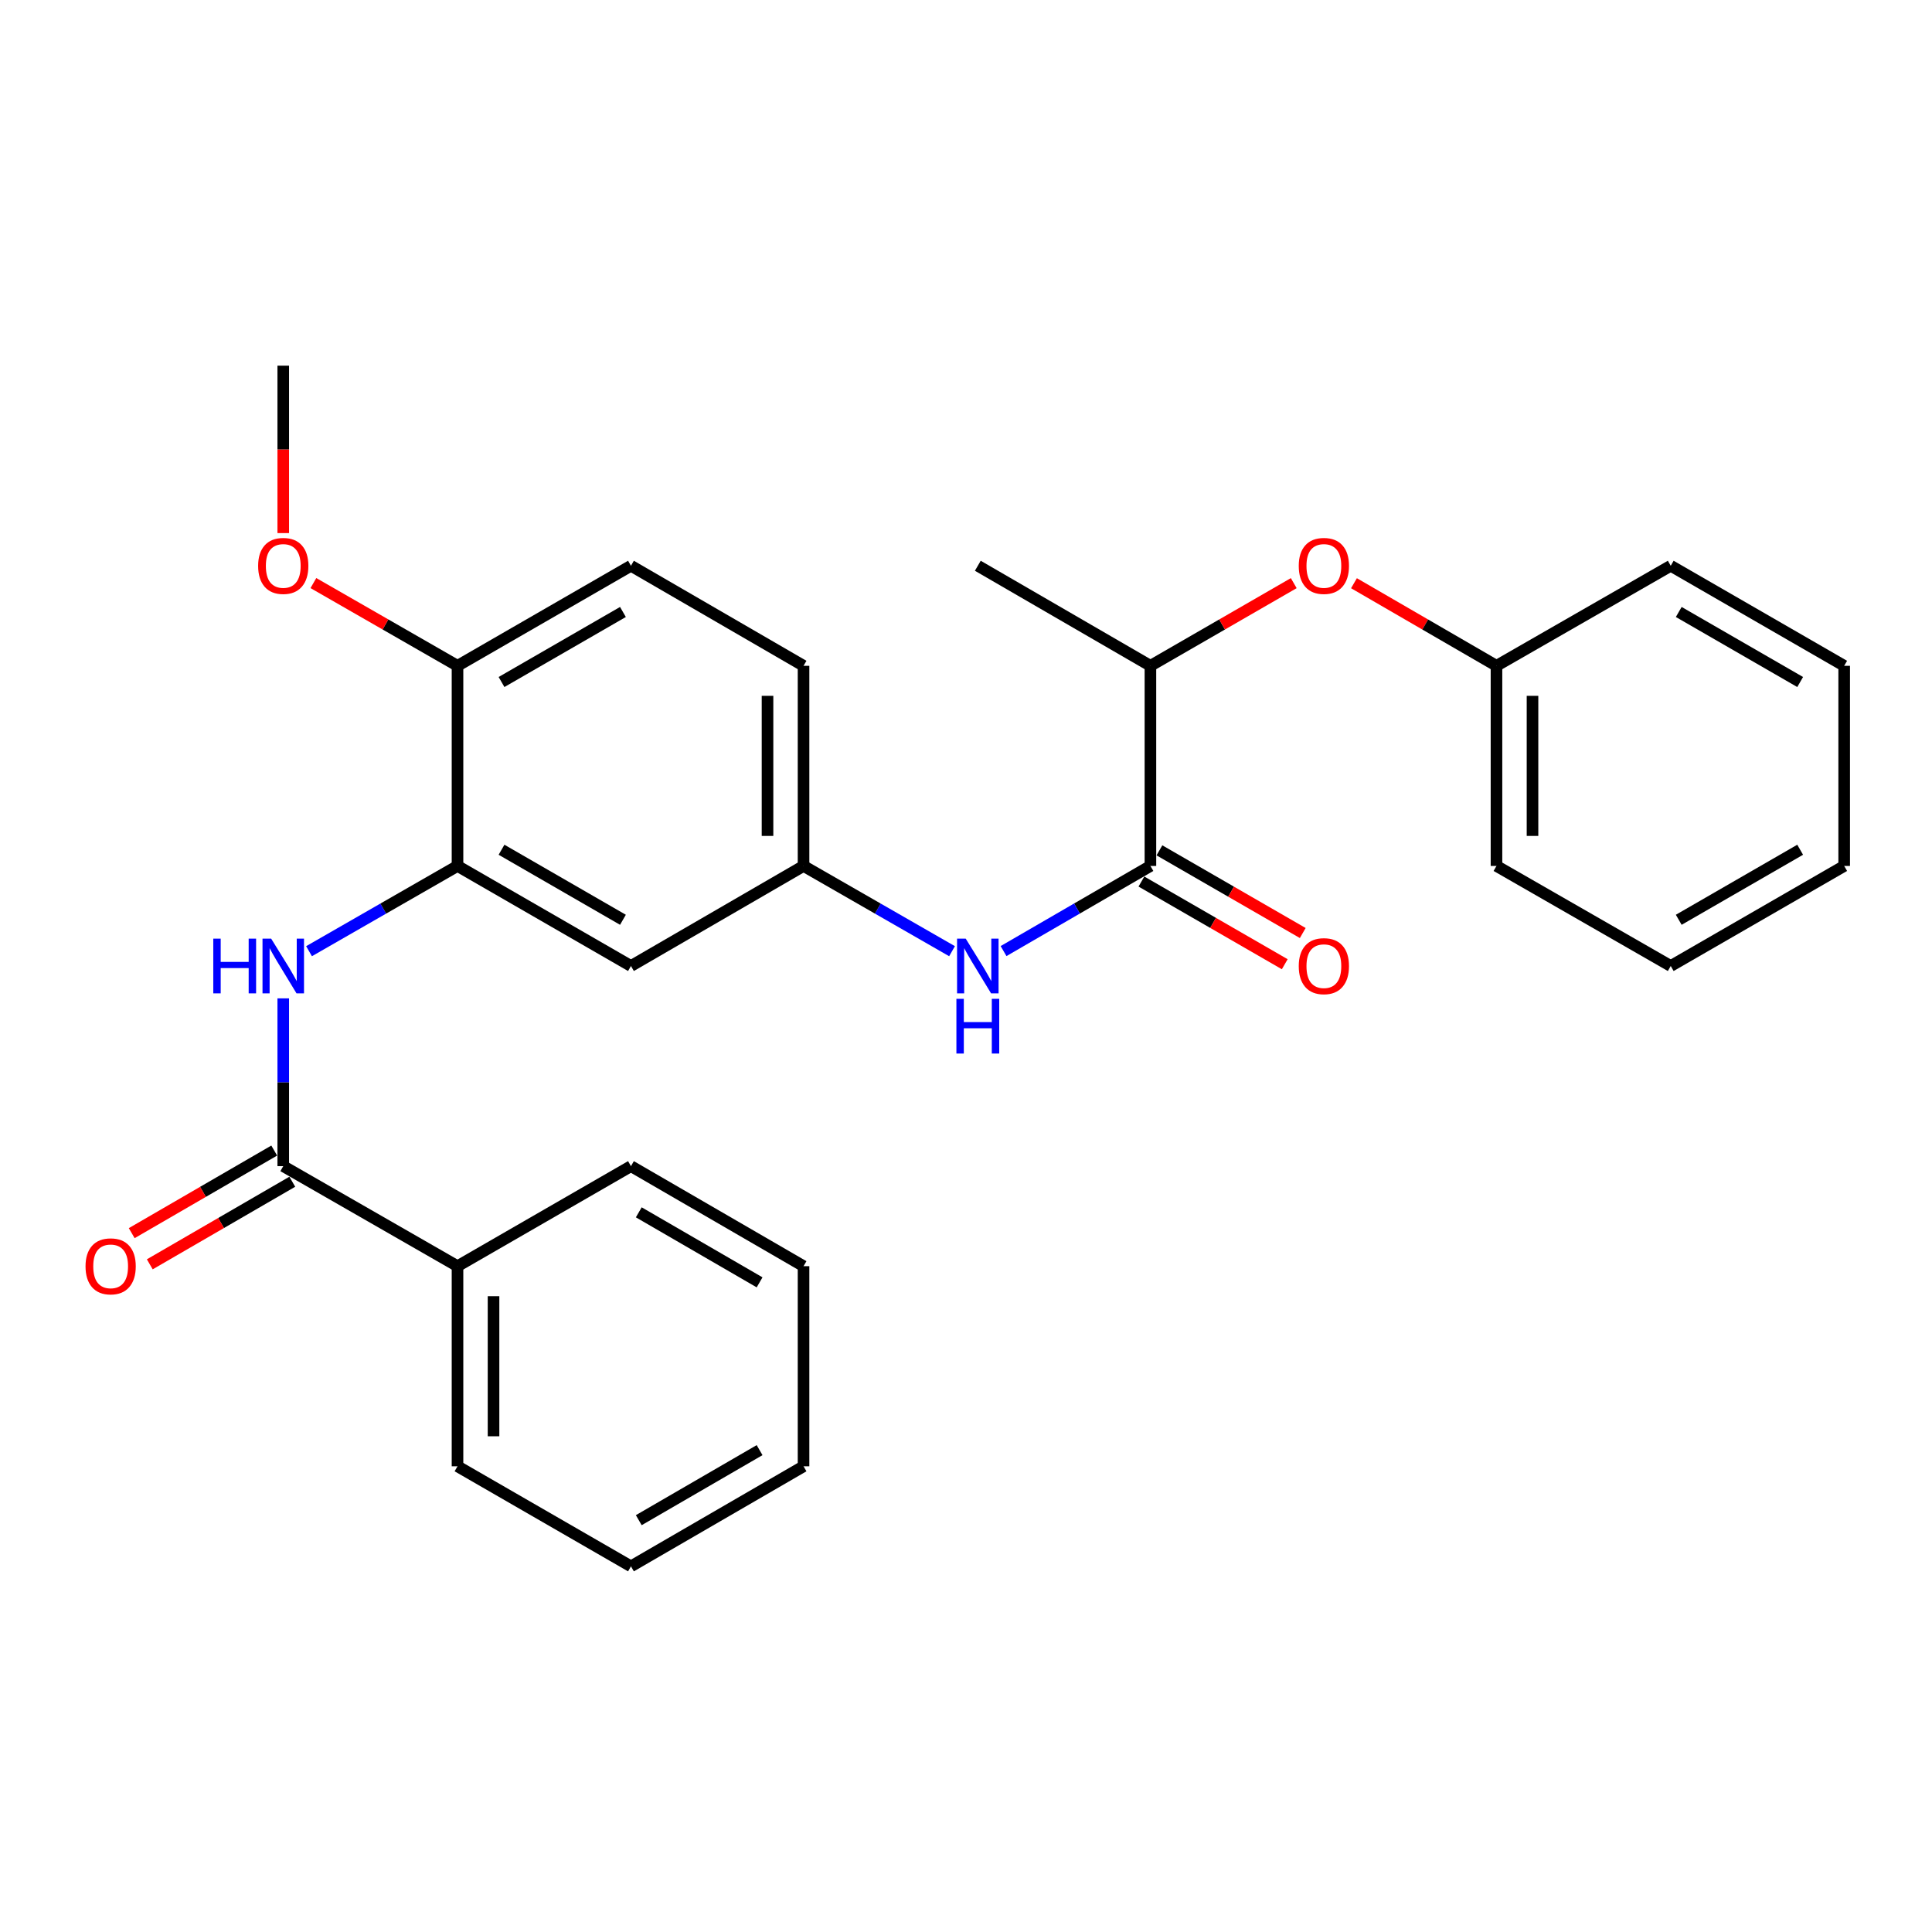 <?xml version='1.0' encoding='iso-8859-1'?>
<svg version='1.1' baseProfile='full'
              xmlns='http://www.w3.org/2000/svg'
                      xmlns:rdkit='http://www.rdkit.org/xml'
                      xmlns:xlink='http://www.w3.org/1999/xlink'
                  xml:space='preserve'
width='1000px' height='1000px' viewBox='0 0 1000 1000'>
<!-- END OF HEADER -->
<rect style='opacity:1.0;fill:#FFFFFF;stroke:none' width='1000' height='1000' x='0' y='0'> </rect>
<path class='bond-0' d='M 146.613,603.597 L 146.613,560.173' style='fill:none;fill-rule:evenodd;stroke:#000000;stroke-width:6px;stroke-linecap:butt;stroke-linejoin:miter;stroke-opacity:1' />
<path class='bond-0' d='M 146.613,560.173 L 146.613,516.75' style='fill:none;fill-rule:evenodd;stroke:#0000FF;stroke-width:6px;stroke-linecap:butt;stroke-linejoin:miter;stroke-opacity:1' />
<path class='bond-9' d='M 141.938,595.53 L 105.057,616.904' style='fill:none;fill-rule:evenodd;stroke:#000000;stroke-width:6px;stroke-linecap:butt;stroke-linejoin:miter;stroke-opacity:1' />
<path class='bond-9' d='M 105.057,616.904 L 68.177,638.278' style='fill:none;fill-rule:evenodd;stroke:#FF0000;stroke-width:6px;stroke-linecap:butt;stroke-linejoin:miter;stroke-opacity:1' />
<path class='bond-9' d='M 151.288,611.664 L 114.408,633.038' style='fill:none;fill-rule:evenodd;stroke:#000000;stroke-width:6px;stroke-linecap:butt;stroke-linejoin:miter;stroke-opacity:1' />
<path class='bond-9' d='M 114.408,633.038 L 77.527,654.412' style='fill:none;fill-rule:evenodd;stroke:#FF0000;stroke-width:6px;stroke-linecap:butt;stroke-linejoin:miter;stroke-opacity:1' />
<path class='bond-11' d='M 146.613,603.597 L 236.804,655.375' style='fill:none;fill-rule:evenodd;stroke:#000000;stroke-width:6px;stroke-linecap:butt;stroke-linejoin:miter;stroke-opacity:1' />
<path class='bond-2' d='M 159.953,492.34 L 198.379,470.276' style='fill:none;fill-rule:evenodd;stroke:#0000FF;stroke-width:6px;stroke-linecap:butt;stroke-linejoin:miter;stroke-opacity:1' />
<path class='bond-2' d='M 198.379,470.276 L 236.804,448.212' style='fill:none;fill-rule:evenodd;stroke:#000000;stroke-width:6px;stroke-linecap:butt;stroke-linejoin:miter;stroke-opacity:1' />
<path class='bond-1' d='M 595.457,448.212 L 557.447,470.245' style='fill:none;fill-rule:evenodd;stroke:#000000;stroke-width:6px;stroke-linecap:butt;stroke-linejoin:miter;stroke-opacity:1' />
<path class='bond-1' d='M 557.447,470.245 L 519.437,492.278' style='fill:none;fill-rule:evenodd;stroke:#0000FF;stroke-width:6px;stroke-linecap:butt;stroke-linejoin:miter;stroke-opacity:1' />
<path class='bond-5' d='M 595.457,448.212 L 595.457,344.625' style='fill:none;fill-rule:evenodd;stroke:#000000;stroke-width:6px;stroke-linecap:butt;stroke-linejoin:miter;stroke-opacity:1' />
<path class='bond-10' d='M 590.799,456.288 L 627.892,477.685' style='fill:none;fill-rule:evenodd;stroke:#000000;stroke-width:6px;stroke-linecap:butt;stroke-linejoin:miter;stroke-opacity:1' />
<path class='bond-10' d='M 627.892,477.685 L 664.985,499.083' style='fill:none;fill-rule:evenodd;stroke:#FF0000;stroke-width:6px;stroke-linecap:butt;stroke-linejoin:miter;stroke-opacity:1' />
<path class='bond-10' d='M 600.116,440.136 L 637.209,461.533' style='fill:none;fill-rule:evenodd;stroke:#000000;stroke-width:6px;stroke-linecap:butt;stroke-linejoin:miter;stroke-opacity:1' />
<path class='bond-10' d='M 637.209,461.533 L 674.302,482.93' style='fill:none;fill-rule:evenodd;stroke:#FF0000;stroke-width:6px;stroke-linecap:butt;stroke-linejoin:miter;stroke-opacity:1' />
<path class='bond-4' d='M 236.804,448.212 L 326.582,500' style='fill:none;fill-rule:evenodd;stroke:#000000;stroke-width:6px;stroke-linecap:butt;stroke-linejoin:miter;stroke-opacity:1' />
<path class='bond-4' d='M 259.589,439.827 L 322.433,476.079' style='fill:none;fill-rule:evenodd;stroke:#000000;stroke-width:6px;stroke-linecap:butt;stroke-linejoin:miter;stroke-opacity:1' />
<path class='bond-8' d='M 236.804,448.212 L 236.804,344.625' style='fill:none;fill-rule:evenodd;stroke:#000000;stroke-width:6px;stroke-linecap:butt;stroke-linejoin:miter;stroke-opacity:1' />
<path class='bond-3' d='M 492.775,492.341 L 454.344,470.276' style='fill:none;fill-rule:evenodd;stroke:#0000FF;stroke-width:6px;stroke-linecap:butt;stroke-linejoin:miter;stroke-opacity:1' />
<path class='bond-3' d='M 454.344,470.276 L 415.913,448.212' style='fill:none;fill-rule:evenodd;stroke:#000000;stroke-width:6px;stroke-linecap:butt;stroke-linejoin:miter;stroke-opacity:1' />
<path class='bond-6' d='M 326.582,500 L 415.913,448.212' style='fill:none;fill-rule:evenodd;stroke:#000000;stroke-width:6px;stroke-linecap:butt;stroke-linejoin:miter;stroke-opacity:1' />
<path class='bond-7' d='M 595.457,344.625 L 632.55,323.228' style='fill:none;fill-rule:evenodd;stroke:#000000;stroke-width:6px;stroke-linecap:butt;stroke-linejoin:miter;stroke-opacity:1' />
<path class='bond-7' d='M 632.55,323.228 L 669.643,301.831' style='fill:none;fill-rule:evenodd;stroke:#FF0000;stroke-width:6px;stroke-linecap:butt;stroke-linejoin:miter;stroke-opacity:1' />
<path class='bond-16' d='M 595.457,344.625 L 506.115,292.837' style='fill:none;fill-rule:evenodd;stroke:#000000;stroke-width:6px;stroke-linecap:butt;stroke-linejoin:miter;stroke-opacity:1' />
<path class='bond-29' d='M 415.913,448.212 L 415.913,344.625' style='fill:none;fill-rule:evenodd;stroke:#000000;stroke-width:6px;stroke-linecap:butt;stroke-linejoin:miter;stroke-opacity:1' />
<path class='bond-29' d='M 397.266,432.674 L 397.266,360.163' style='fill:none;fill-rule:evenodd;stroke:#000000;stroke-width:6px;stroke-linecap:butt;stroke-linejoin:miter;stroke-opacity:1' />
<path class='bond-14' d='M 700.816,301.869 L 737.696,323.247' style='fill:none;fill-rule:evenodd;stroke:#FF0000;stroke-width:6px;stroke-linecap:butt;stroke-linejoin:miter;stroke-opacity:1' />
<path class='bond-14' d='M 737.696,323.247 L 774.577,344.625' style='fill:none;fill-rule:evenodd;stroke:#000000;stroke-width:6px;stroke-linecap:butt;stroke-linejoin:miter;stroke-opacity:1' />
<path class='bond-12' d='M 236.804,344.625 L 326.582,292.837' style='fill:none;fill-rule:evenodd;stroke:#000000;stroke-width:6px;stroke-linecap:butt;stroke-linejoin:miter;stroke-opacity:1' />
<path class='bond-12' d='M 259.589,353.01 L 322.433,316.758' style='fill:none;fill-rule:evenodd;stroke:#000000;stroke-width:6px;stroke-linecap:butt;stroke-linejoin:miter;stroke-opacity:1' />
<path class='bond-15' d='M 236.804,344.625 L 199.509,323.21' style='fill:none;fill-rule:evenodd;stroke:#000000;stroke-width:6px;stroke-linecap:butt;stroke-linejoin:miter;stroke-opacity:1' />
<path class='bond-15' d='M 199.509,323.21 L 162.213,301.795' style='fill:none;fill-rule:evenodd;stroke:#FF0000;stroke-width:6px;stroke-linecap:butt;stroke-linejoin:miter;stroke-opacity:1' />
<path class='bond-17' d='M 236.804,655.375 L 236.804,758.951' style='fill:none;fill-rule:evenodd;stroke:#000000;stroke-width:6px;stroke-linecap:butt;stroke-linejoin:miter;stroke-opacity:1' />
<path class='bond-17' d='M 255.452,670.911 L 255.452,743.415' style='fill:none;fill-rule:evenodd;stroke:#000000;stroke-width:6px;stroke-linecap:butt;stroke-linejoin:miter;stroke-opacity:1' />
<path class='bond-18' d='M 236.804,655.375 L 326.582,603.597' style='fill:none;fill-rule:evenodd;stroke:#000000;stroke-width:6px;stroke-linecap:butt;stroke-linejoin:miter;stroke-opacity:1' />
<path class='bond-13' d='M 326.582,292.837 L 415.913,344.625' style='fill:none;fill-rule:evenodd;stroke:#000000;stroke-width:6px;stroke-linecap:butt;stroke-linejoin:miter;stroke-opacity:1' />
<path class='bond-19' d='M 774.577,344.625 L 774.577,448.212' style='fill:none;fill-rule:evenodd;stroke:#000000;stroke-width:6px;stroke-linecap:butt;stroke-linejoin:miter;stroke-opacity:1' />
<path class='bond-19' d='M 793.224,360.163 L 793.224,432.674' style='fill:none;fill-rule:evenodd;stroke:#000000;stroke-width:6px;stroke-linecap:butt;stroke-linejoin:miter;stroke-opacity:1' />
<path class='bond-20' d='M 774.577,344.625 L 864.768,292.837' style='fill:none;fill-rule:evenodd;stroke:#000000;stroke-width:6px;stroke-linecap:butt;stroke-linejoin:miter;stroke-opacity:1' />
<path class='bond-21' d='M 146.613,275.928 L 146.613,232.594' style='fill:none;fill-rule:evenodd;stroke:#FF0000;stroke-width:6px;stroke-linecap:butt;stroke-linejoin:miter;stroke-opacity:1' />
<path class='bond-21' d='M 146.613,232.594 L 146.613,189.261' style='fill:none;fill-rule:evenodd;stroke:#000000;stroke-width:6px;stroke-linecap:butt;stroke-linejoin:miter;stroke-opacity:1' />
<path class='bond-23' d='M 236.804,758.951 L 326.582,810.739' style='fill:none;fill-rule:evenodd;stroke:#000000;stroke-width:6px;stroke-linecap:butt;stroke-linejoin:miter;stroke-opacity:1' />
<path class='bond-22' d='M 326.582,603.597 L 415.913,655.375' style='fill:none;fill-rule:evenodd;stroke:#000000;stroke-width:6px;stroke-linecap:butt;stroke-linejoin:miter;stroke-opacity:1' />
<path class='bond-22' d='M 330.63,627.497 L 393.163,663.742' style='fill:none;fill-rule:evenodd;stroke:#000000;stroke-width:6px;stroke-linecap:butt;stroke-linejoin:miter;stroke-opacity:1' />
<path class='bond-24' d='M 774.577,448.212 L 864.768,500' style='fill:none;fill-rule:evenodd;stroke:#000000;stroke-width:6px;stroke-linecap:butt;stroke-linejoin:miter;stroke-opacity:1' />
<path class='bond-25' d='M 864.768,292.837 L 954.545,344.625' style='fill:none;fill-rule:evenodd;stroke:#000000;stroke-width:6px;stroke-linecap:butt;stroke-linejoin:miter;stroke-opacity:1' />
<path class='bond-25' d='M 868.917,316.758 L 931.761,353.01' style='fill:none;fill-rule:evenodd;stroke:#000000;stroke-width:6px;stroke-linecap:butt;stroke-linejoin:miter;stroke-opacity:1' />
<path class='bond-26' d='M 415.913,655.375 L 415.913,758.951' style='fill:none;fill-rule:evenodd;stroke:#000000;stroke-width:6px;stroke-linecap:butt;stroke-linejoin:miter;stroke-opacity:1' />
<path class='bond-28' d='M 326.582,810.739 L 415.913,758.951' style='fill:none;fill-rule:evenodd;stroke:#000000;stroke-width:6px;stroke-linecap:butt;stroke-linejoin:miter;stroke-opacity:1' />
<path class='bond-28' d='M 330.629,786.839 L 393.161,750.587' style='fill:none;fill-rule:evenodd;stroke:#000000;stroke-width:6px;stroke-linecap:butt;stroke-linejoin:miter;stroke-opacity:1' />
<path class='bond-30' d='M 864.768,500 L 954.545,448.212' style='fill:none;fill-rule:evenodd;stroke:#000000;stroke-width:6px;stroke-linecap:butt;stroke-linejoin:miter;stroke-opacity:1' />
<path class='bond-30' d='M 868.917,476.079 L 931.761,439.827' style='fill:none;fill-rule:evenodd;stroke:#000000;stroke-width:6px;stroke-linecap:butt;stroke-linejoin:miter;stroke-opacity:1' />
<path class='bond-27' d='M 954.545,344.625 L 954.545,448.212' style='fill:none;fill-rule:evenodd;stroke:#000000;stroke-width:6px;stroke-linecap:butt;stroke-linejoin:miter;stroke-opacity:1' />
<path  class='atom-1' d='M 110.393 485.84
L 114.233 485.84
L 114.233 497.88
L 128.713 497.88
L 128.713 485.84
L 132.553 485.84
L 132.553 514.16
L 128.713 514.16
L 128.713 501.08
L 114.233 501.08
L 114.233 514.16
L 110.393 514.16
L 110.393 485.84
' fill='#0000FF'/>
<path  class='atom-1' d='M 140.353 485.84
L 149.633 500.84
Q 150.553 502.32, 152.033 505
Q 153.513 507.68, 153.593 507.84
L 153.593 485.84
L 157.353 485.84
L 157.353 514.16
L 153.473 514.16
L 143.513 497.76
Q 142.353 495.84, 141.113 493.64
Q 139.913 491.44, 139.553 490.76
L 139.553 514.16
L 135.873 514.16
L 135.873 485.84
L 140.353 485.84
' fill='#0000FF'/>
<path  class='atom-4' d='M 499.855 485.84
L 509.135 500.84
Q 510.055 502.32, 511.535 505
Q 513.015 507.68, 513.095 507.84
L 513.095 485.84
L 516.855 485.84
L 516.855 514.16
L 512.975 514.16
L 503.015 497.76
Q 501.855 495.84, 500.615 493.64
Q 499.415 491.44, 499.055 490.76
L 499.055 514.16
L 495.375 514.16
L 495.375 485.84
L 499.855 485.84
' fill='#0000FF'/>
<path  class='atom-4' d='M 495.035 516.992
L 498.875 516.992
L 498.875 529.032
L 513.355 529.032
L 513.355 516.992
L 517.195 516.992
L 517.195 545.312
L 513.355 545.312
L 513.355 532.232
L 498.875 532.232
L 498.875 545.312
L 495.035 545.312
L 495.035 516.992
' fill='#0000FF'/>
<path  class='atom-8' d='M 672.235 292.917
Q 672.235 286.117, 675.595 282.317
Q 678.955 278.517, 685.235 278.517
Q 691.515 278.517, 694.875 282.317
Q 698.235 286.117, 698.235 292.917
Q 698.235 299.797, 694.835 303.717
Q 691.435 307.597, 685.235 307.597
Q 678.995 307.597, 675.595 303.717
Q 672.235 299.837, 672.235 292.917
M 685.235 304.397
Q 689.555 304.397, 691.875 301.517
Q 694.235 298.597, 694.235 292.917
Q 694.235 287.357, 691.875 284.557
Q 689.555 281.717, 685.235 281.717
Q 680.915 281.717, 678.555 284.517
Q 676.235 287.317, 676.235 292.917
Q 676.235 298.637, 678.555 301.517
Q 680.915 304.397, 685.235 304.397
' fill='#FF0000'/>
<path  class='atom-10' d='M 44.271 655.455
Q 44.271 648.655, 47.631 644.855
Q 50.991 641.055, 57.271 641.055
Q 63.551 641.055, 66.911 644.855
Q 70.271 648.655, 70.271 655.455
Q 70.271 662.335, 66.871 666.255
Q 63.471 670.135, 57.271 670.135
Q 51.031 670.135, 47.631 666.255
Q 44.271 662.375, 44.271 655.455
M 57.271 666.935
Q 61.591 666.935, 63.911 664.055
Q 66.271 661.135, 66.271 655.455
Q 66.271 649.895, 63.911 647.095
Q 61.591 644.255, 57.271 644.255
Q 52.951 644.255, 50.591 647.055
Q 48.271 649.855, 48.271 655.455
Q 48.271 661.175, 50.591 664.055
Q 52.951 666.935, 57.271 666.935
' fill='#FF0000'/>
<path  class='atom-11' d='M 672.235 500.08
Q 672.235 493.28, 675.595 489.48
Q 678.955 485.68, 685.235 485.68
Q 691.515 485.68, 694.875 489.48
Q 698.235 493.28, 698.235 500.08
Q 698.235 506.96, 694.835 510.88
Q 691.435 514.76, 685.235 514.76
Q 678.995 514.76, 675.595 510.88
Q 672.235 507, 672.235 500.08
M 685.235 511.56
Q 689.555 511.56, 691.875 508.68
Q 694.235 505.76, 694.235 500.08
Q 694.235 494.52, 691.875 491.72
Q 689.555 488.88, 685.235 488.88
Q 680.915 488.88, 678.555 491.68
Q 676.235 494.48, 676.235 500.08
Q 676.235 505.8, 678.555 508.68
Q 680.915 511.56, 685.235 511.56
' fill='#FF0000'/>
<path  class='atom-16' d='M 133.613 292.917
Q 133.613 286.117, 136.973 282.317
Q 140.333 278.517, 146.613 278.517
Q 152.893 278.517, 156.253 282.317
Q 159.613 286.117, 159.613 292.917
Q 159.613 299.797, 156.213 303.717
Q 152.813 307.597, 146.613 307.597
Q 140.373 307.597, 136.973 303.717
Q 133.613 299.837, 133.613 292.917
M 146.613 304.397
Q 150.933 304.397, 153.253 301.517
Q 155.613 298.597, 155.613 292.917
Q 155.613 287.357, 153.253 284.557
Q 150.933 281.717, 146.613 281.717
Q 142.293 281.717, 139.933 284.517
Q 137.613 287.317, 137.613 292.917
Q 137.613 298.637, 139.933 301.517
Q 142.293 304.397, 146.613 304.397
' fill='#FF0000'/>
</svg>
